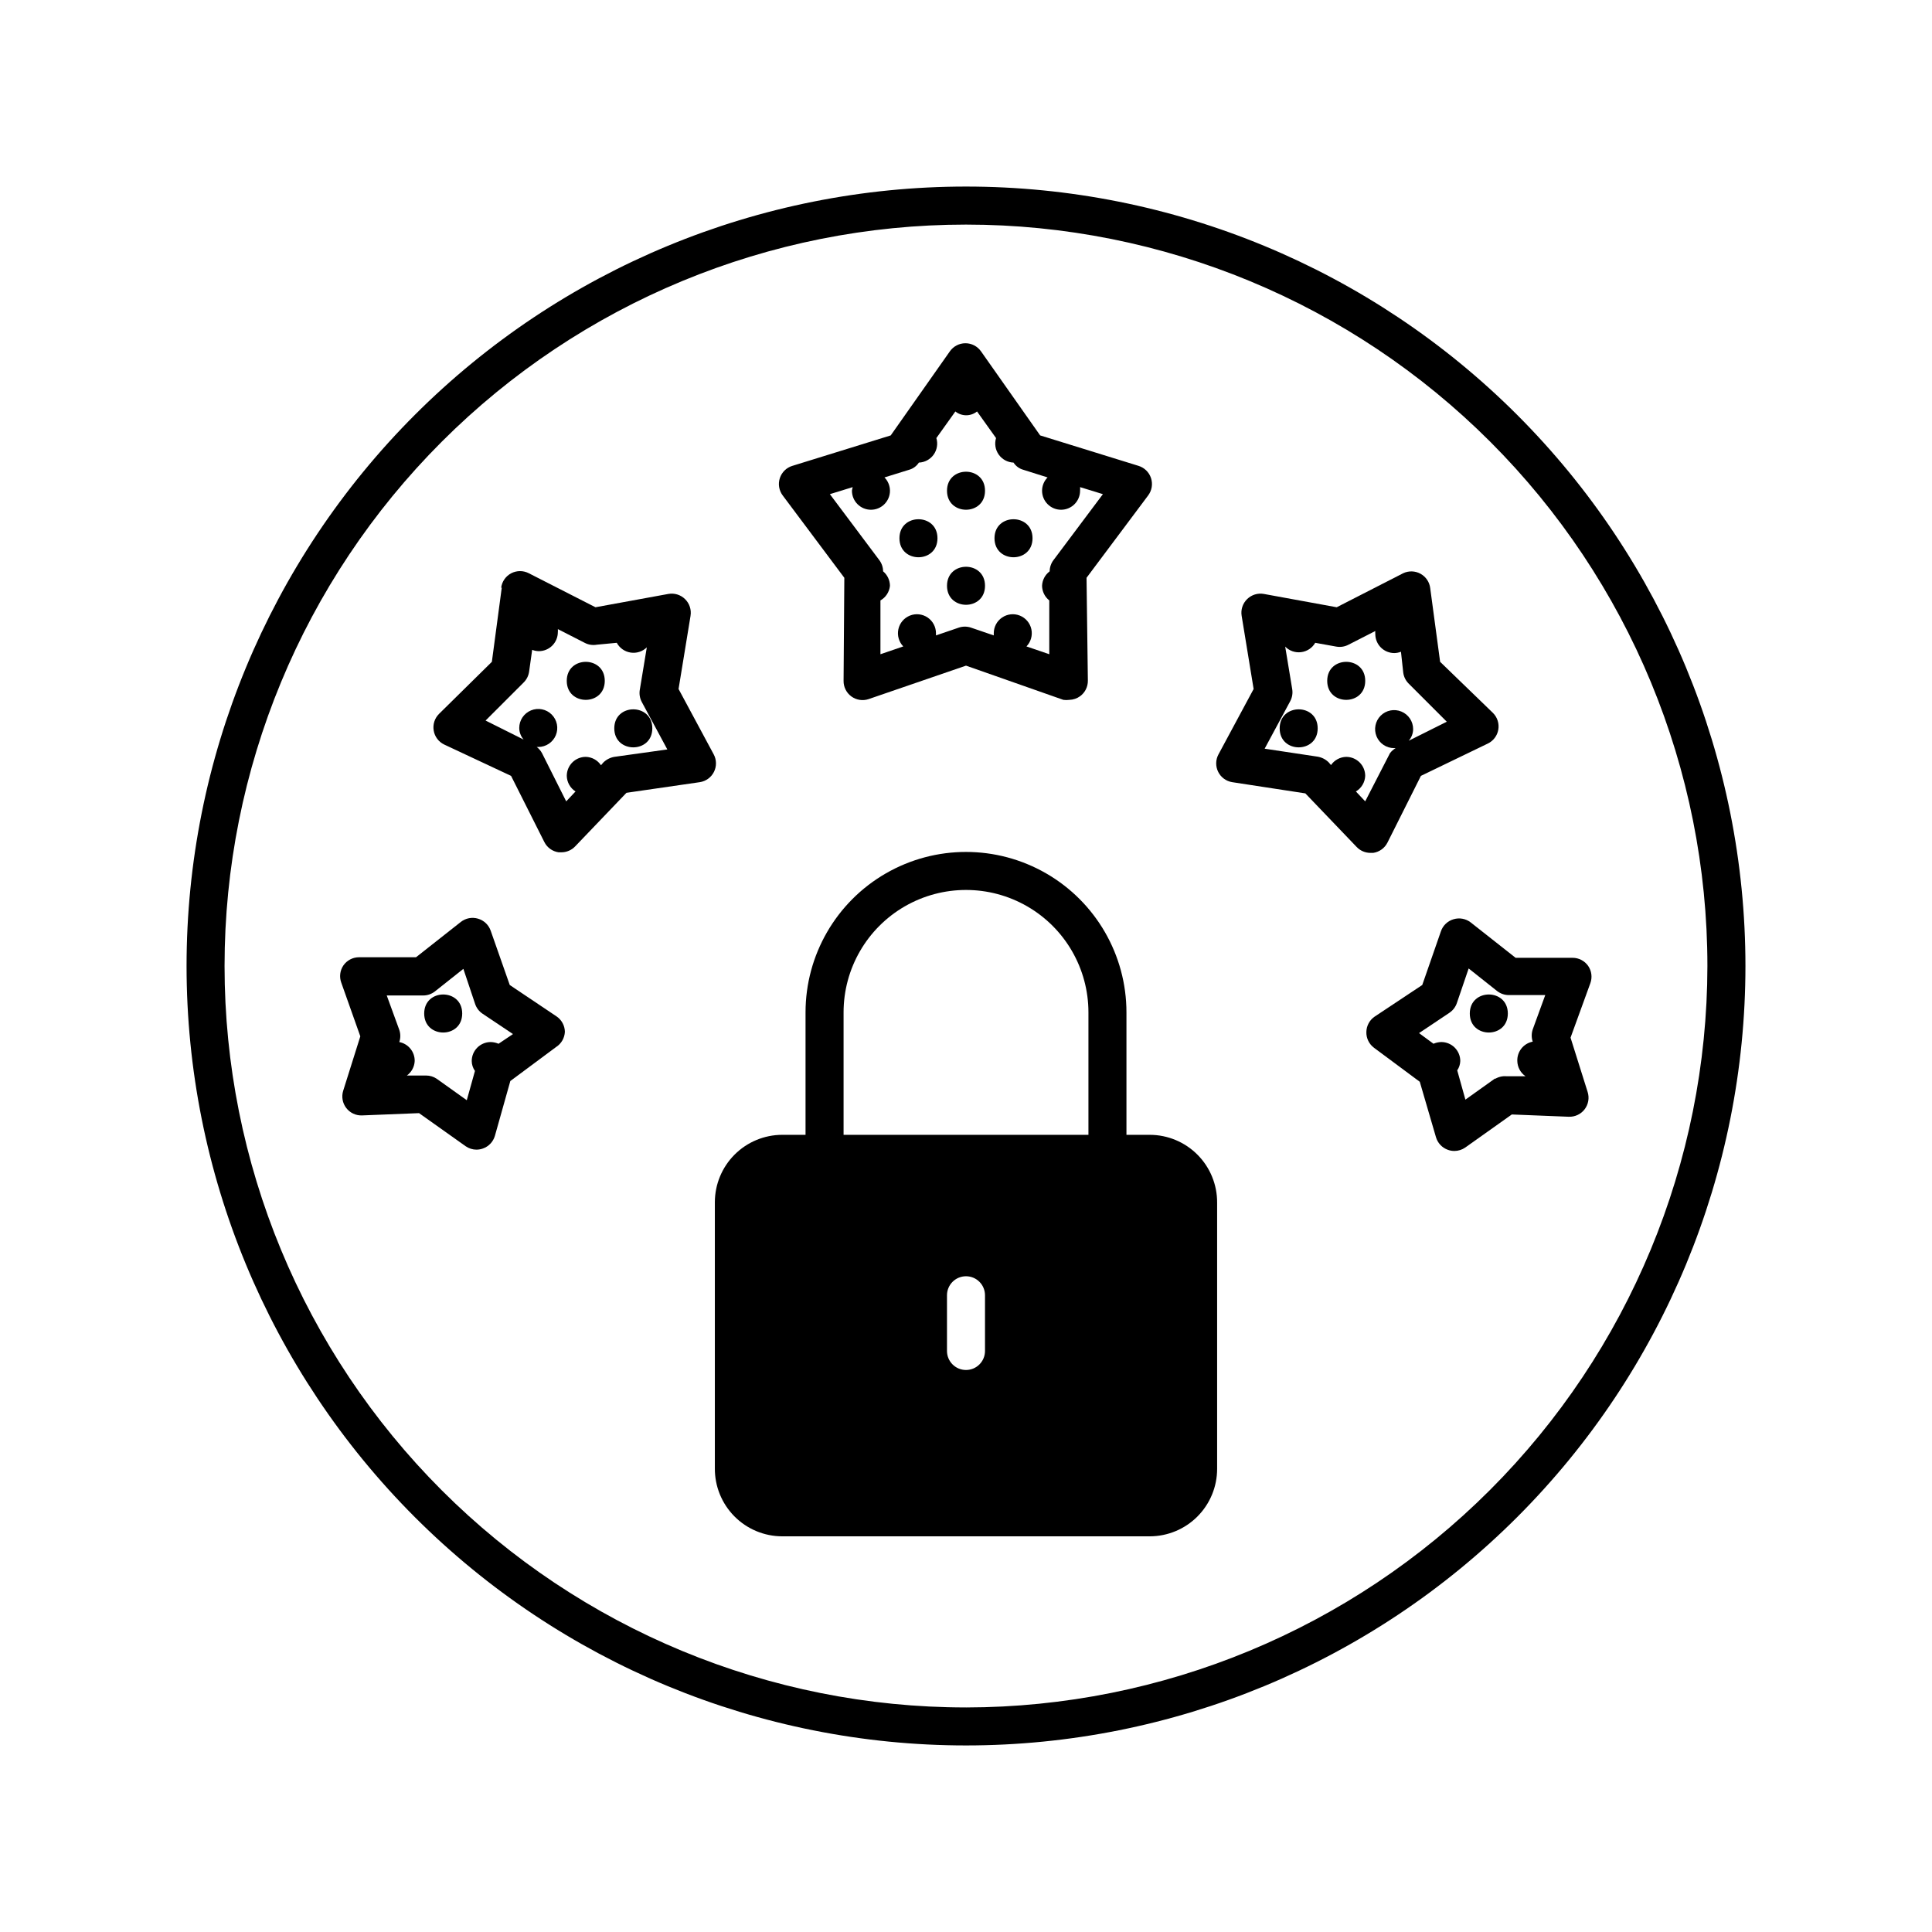 <?xml version="1.0" encoding="UTF-8"?>
<!-- Uploaded to: ICON Repo, www.iconrepo.com, Generator: ICON Repo Mixer Tools -->
<svg fill="#000000" width="800px" height="800px" version="1.1" viewBox="144 144 512 512" xmlns="http://www.w3.org/2000/svg">
 <g>
  <path d="m400 193.44c-54.785 0-107.32 21.762-146.06 60.5s-60.5 91.277-60.5 146.06c0 54.781 21.762 107.32 60.5 146.06 38.738 38.738 91.277 60.5 146.06 60.5 54.781 0 107.32-21.762 146.06-60.5 38.738-38.738 60.5-91.277 60.5-146.06 0-54.785-21.762-107.32-60.5-146.06-38.738-38.738-91.277-60.5-146.06-60.5zm0 403.05c-52.113 0-102.09-20.703-138.94-57.551s-57.551-86.824-57.551-138.93c0-52.113 20.703-102.09 57.551-138.94s86.824-57.551 138.94-57.551c52.109 0 102.09 20.703 138.93 57.551s57.551 86.824 57.551 138.94c-0.066 52.09-20.789 102.03-57.625 138.86-36.832 36.836-86.77 57.559-138.86 57.625z"/>
  <path d="m448.72 444.74h-6.199v-32.445c0-15.191-8.105-29.23-21.262-36.828-13.156-7.594-29.363-7.594-42.52 0-13.156 7.598-21.262 21.637-21.262 36.828v32.445h-6.195c-4.727 0.012-9.254 1.895-12.598 5.238-3.34 3.34-5.227 7.867-5.238 12.594v70.535c-0.039 4.762 1.82 9.34 5.168 12.727 3.348 3.387 7.906 5.297 12.668 5.309h97.438c4.734-0.012 9.27-1.902 12.613-5.254 3.344-3.356 5.219-7.894 5.219-12.629v-70.535c0.027-4.754-1.836-9.32-5.184-12.695-3.348-3.375-7.898-5.277-12.648-5.289zm-43.684 42.52v14.762c0 2.781-2.254 5.039-5.035 5.039-2.785 0-5.039-2.258-5.039-5.039v-14.762c0-2.781 2.254-5.039 5.039-5.039 2.781 0 5.035 2.258 5.035 5.039zm-37.48-74.965c0-11.594 6.184-22.305 16.223-28.102 10.039-5.793 22.406-5.793 32.445 0 10.039 5.797 16.223 16.508 16.223 28.102v32.445h-64.891z"/>
  <path d="m417.63 286.64c0 6.719-10.078 6.719-10.078 0 0-6.715 10.078-6.715 10.078 0"/>
  <path d="m405.04 299.24c0 6.715-10.074 6.715-10.074 0 0-6.719 10.074-6.719 10.074 0"/>
  <path d="m392.44 286.64c0 6.719-10.078 6.719-10.078 0 0-6.715 10.078-6.715 10.078 0"/>
  <path d="m405.04 274.05c0 6.715-10.074 6.715-10.074 0 0-6.719 10.074-6.719 10.074 0"/>
  <path d="m430.23 328.51c1.316-0.961 2.086-2.5 2.066-4.133l-0.352-27.258 16.324-21.816-0.004 0.004c0.996-1.316 1.281-3.031 0.77-4.602-0.512-1.566-1.758-2.781-3.336-3.258l-26.047-8.062-15.668-22.27v0.004c-0.945-1.352-2.488-2.156-4.133-2.156-1.648 0-3.188 0.805-4.133 2.156l-15.668 22.27-26.047 8.062v-0.004c-1.578 0.477-2.824 1.691-3.336 3.258-0.512 1.57-0.227 3.285 0.766 4.602l16.324 21.816-0.199 27.305c-0.023 1.633 0.746 3.172 2.062 4.133 1.324 0.965 3.035 1.23 4.586 0.703l25.797-8.863 25.793 9.066c0.535 0.074 1.078 0.074 1.613 0 1.016-0.027 2-0.359 2.82-0.957zm-60.457-54.461c0 2.781 2.258 5.039 5.039 5.039s5.039-2.258 5.039-5.039c-0.008-1.324-0.531-2.59-1.461-3.527l6.496-2.016c1.082-0.293 2.016-0.977 2.621-1.914 1.562-0.059 3.008-0.836 3.918-2.109 0.906-1.273 1.172-2.894 0.719-4.391l5.039-7.055-0.004 0.004c1.68 1.348 4.066 1.348 5.746 0l5.039 7.055-0.004-0.004c-0.453 1.496-0.188 3.117 0.719 4.391 0.91 1.273 2.356 2.051 3.918 2.109 0.605 0.938 1.539 1.621 2.621 1.914l6.398 2.016c-0.934 0.938-1.457 2.203-1.461 3.527 0 2.781 2.254 5.039 5.035 5.039 2.785 0 5.039-2.258 5.039-5.039 0.023-0.32 0.023-0.641 0-0.957l6.047 1.863-13.098 17.48h-0.004c-0.641 0.859-0.996 1.902-1.004 2.973-1.215 0.91-1.957 2.316-2.016 3.832 0.02 1.512 0.723 2.938 1.914 3.879v14.258l-6.047-2.066c1.164-1.207 1.648-2.914 1.301-4.551-0.352-1.641-1.496-2.996-3.051-3.621-1.559-0.625-3.32-0.434-4.707 0.508-1.387 0.941-2.215 2.512-2.207 4.188v0.555l-6.047-2.066c-1.047-0.352-2.18-0.352-3.223 0l-6.047 2.066v-0.555c0.008-1.676-0.82-3.246-2.207-4.188-1.387-0.941-3.152-1.133-4.707-0.508s-2.699 1.98-3.051 3.621c-0.352 1.637 0.137 3.344 1.297 4.551l-6.047 2.066v-14.258h0.004c1.418-0.809 2.356-2.254 2.519-3.879-0.016-1.484-0.676-2.883-1.816-3.832-0.008-1.07-0.363-2.113-1.008-2.973l-13.098-17.48 6.047-1.863c-0.094 0.312-0.16 0.633-0.203 0.957z"/>
  <path d="m505.8 324.43c0 6.719-10.074 6.719-10.074 0 0-6.715 10.074-6.715 10.074 0"/>
  <path d="m493.2 337.02c0 6.715-10.074 6.715-10.074 0 0-6.719 10.074-6.719 10.074 0"/>
  <path d="m498.24 304.93-19.297-3.527c-1.609-0.293-3.266 0.215-4.434 1.359-1.184 1.152-1.73 2.809-1.461 4.434l3.176 19.398-9.32 17.332c-0.773 1.434-0.801 3.152-0.082 4.609 0.719 1.461 2.102 2.484 3.707 2.746l19.398 2.973 13.602 14.207c0.945 0.992 2.258 1.555 3.629 1.562h0.754c1.629-0.238 3.039-1.254 3.777-2.723l8.867-17.684 17.734-8.566v0.004c1.465-0.711 2.496-2.078 2.773-3.68 0.281-1.621-0.246-3.273-1.41-4.434l-14.008-13.551-2.621-19.496v-0.004c-0.184-1.613-1.137-3.035-2.555-3.824-1.418-0.789-3.129-0.848-4.598-0.156zm14.105 38.691-6.551 12.746-2.469-2.621v0.004c1.473-0.871 2.402-2.426 2.469-4.133 0-1.336-0.527-2.617-1.473-3.562-0.945-0.945-2.227-1.477-3.562-1.477-1.613 0.035-3.113 0.844-4.031 2.168l-0.605-0.707c-0.793-0.793-1.816-1.32-2.922-1.512l-14.055-2.117 6.75-12.543c0.539-0.98 0.734-2.117 0.555-3.223l-1.863-11.285c1.102 1.125 2.664 1.668 4.227 1.469 1.562-0.195 2.945-1.113 3.731-2.477l5.594 1.008c1.102 0.195 2.234 0.016 3.223-0.504l7.106-3.629c-0.027 0.27-0.027 0.539 0 0.809 0 1.336 0.531 2.617 1.477 3.562 0.945 0.941 2.227 1.473 3.562 1.473 0.602-0.008 1.199-0.129 1.762-0.352l0.605 5.543c0.148 1.109 0.664 2.137 1.461 2.922l10.078 10.078-10.078 5.039v-0.004c0.742-0.852 1.152-1.941 1.16-3.074 0-2.035-1.23-3.875-3.113-4.652-1.883-0.781-4.047-0.352-5.488 1.09-1.441 1.441-1.871 3.609-1.094 5.492 0.781 1.883 2.617 3.109 4.656 3.109h0.402c-0.59 0.348-1.105 0.809-1.512 1.359z"/>
  <path d="m543.59 412.59c0 6.719-10.078 6.719-10.078 0s10.078-6.719 10.078 0"/>
  <path d="m565.45 404.58c0.566-1.527 0.363-3.234-0.555-4.582-0.938-1.355-2.481-2.164-4.129-2.168h-15.113l-11.891-9.371c-1.285-1-2.977-1.32-4.535-0.855-1.586 0.457-2.848 1.66-3.375 3.223l-4.938 14.207-12.594 8.363h-0.004c-1.359 0.918-2.184 2.441-2.215 4.082-0.051 1.641 0.703 3.199 2.016 4.184l12.141 9.02 4.281 14.656c0.449 1.574 1.633 2.836 3.176 3.379 0.547 0.199 1.129 0.301 1.711 0.301 1.027-0.004 2.031-0.32 2.875-0.906l12.344-8.766 15.113 0.605v-0.004c1.629 0.062 3.188-0.672 4.18-1.965 1-1.305 1.301-3.016 0.809-4.582l-4.535-14.41zm-25.191 25.191-7.91 5.644-2.168-7.758 0.004-0.004c0.496-0.727 0.777-1.586 0.805-2.469 0-1.336-0.531-2.617-1.477-3.562-0.941-0.941-2.227-1.473-3.562-1.473-0.711 0.02-1.41 0.172-2.062 0.453l-3.828-2.82 8.062-5.391-0.004-0.004c0.918-0.617 1.609-1.52 1.965-2.566l3.125-9.168 7.559 5.996-0.004-0.004c0.879 0.684 1.961 1.055 3.074 1.059h9.672l-3.324 9.117c-0.352 1.047-0.352 2.18 0 3.227-2.441 0.469-4.176 2.652-4.082 5.137 0.035 1.613 0.844 3.113 2.168 4.031h-5.039c-1.055-0.09-2.113 0.16-3.023 0.707z"/>
  <path d="m316.87 337.02c0 6.715-10.078 6.715-10.078 0 0-6.719 10.078-6.719 10.078 0"/>
  <path d="m304.27 324.43c0 6.719-10.074 6.719-10.074 0 0-6.715 10.074-6.715 10.074 0"/>
  <path d="m276.97 299.74-2.621 19.648-14.008 13.805h0.004c-1.168 1.156-1.691 2.812-1.41 4.43 0.273 1.602 1.305 2.973 2.769 3.68l17.734 8.312 8.816 17.531c0.738 1.473 2.148 2.488 3.777 2.723h0.758c1.371-0.004 2.68-0.57 3.625-1.562l13.602-14.207 19.449-2.82c1.617-0.25 3.012-1.266 3.742-2.727 0.73-1.465 0.707-3.188-0.062-4.629l-9.32-17.332 3.176-19.398h-0.004c0.27-1.625-0.277-3.281-1.461-4.434-1.168-1.145-2.82-1.652-4.434-1.359l-19.297 3.527-17.684-9.02c-1.457-0.75-3.191-0.746-4.648 0.016-1.453 0.762-2.445 2.188-2.656 3.816zm30.48 14.609c0.75 1.395 2.113 2.352 3.68 2.59 1.562 0.238 3.148-0.273 4.281-1.383l-1.863 11.285h-0.004c-0.176 1.109 0.02 2.242 0.555 3.227l6.75 12.543-14.055 1.965c-1.105 0.191-2.125 0.719-2.922 1.512l-0.605 0.707c-0.906-1.344-2.406-2.172-4.027-2.219-2.785 0-5.039 2.258-5.039 5.039 0.035 1.676 0.906 3.227 2.316 4.133l-2.469 2.621-6.398-12.75c-0.344-0.648-0.824-1.219-1.41-1.66h0.402c2.039 0 3.875-1.23 4.656-3.113 0.777-1.879 0.348-4.047-1.094-5.488s-3.606-1.871-5.488-1.094c-1.883 0.781-3.113 2.617-3.113 4.656 0.008 1.129 0.422 2.219 1.16 3.074l-10.078-5.039 10.078-10.078c0.797-0.781 1.312-1.812 1.461-2.922l0.805-5.742c0.562 0.223 1.16 0.344 1.766 0.352 1.336 0 2.617-0.531 3.562-1.473 0.945-0.945 1.477-2.227 1.477-3.562 0.027-0.27 0.027-0.539 0-0.809l7.106 3.629h-0.004c0.988 0.52 2.125 0.699 3.227 0.504z"/>
  <path d="m266.49 412.59c0 6.719-10.074 6.719-10.074 0s10.074-6.719 10.074 0"/>
  <path d="m293.7 417.43c-0.031-1.641-0.859-3.16-2.219-4.082l-12.391-8.312-5.039-14.355c-0.531-1.562-1.789-2.769-3.375-3.227-1.562-0.465-3.25-0.145-4.535 0.855l-11.891 9.371h-15.113c-1.648 0.004-3.191 0.812-4.133 2.168-0.914 1.348-1.121 3.055-0.555 4.586l5.039 14.207-4.535 14.41v-0.004c-0.496 1.57-0.195 3.281 0.809 4.586 0.992 1.293 2.551 2.027 4.18 1.965l15.113-0.605 12.344 8.766c0.844 0.59 1.848 0.906 2.871 0.91 0.586-0.004 1.164-0.105 1.715-0.305 1.543-0.543 2.727-1.801 3.176-3.375l4.082-14.508 12.141-9.02c1.383-0.887 2.246-2.391 2.316-4.031zm-17.582 3.176c-0.656-0.281-1.355-0.434-2.066-0.453-2.785 0-5.039 2.254-5.039 5.035 0.012 0.941 0.312 1.855 0.855 2.621l-2.168 7.758-7.91-5.644 0.004 0.004c-0.855-0.598-1.879-0.914-2.922-0.906h-5.039c1.234-0.898 1.992-2.309 2.066-3.832 0.043-2.445-1.68-4.57-4.082-5.035 0.355-1.047 0.355-2.18 0-3.227l-3.324-9.117h9.672c1.113-0.004 2.195-0.375 3.074-1.059l7.559-5.996 3.121 9.32c0.355 1.051 1.047 1.953 1.965 2.57l8.062 5.391z"/>
 </g>
</svg>